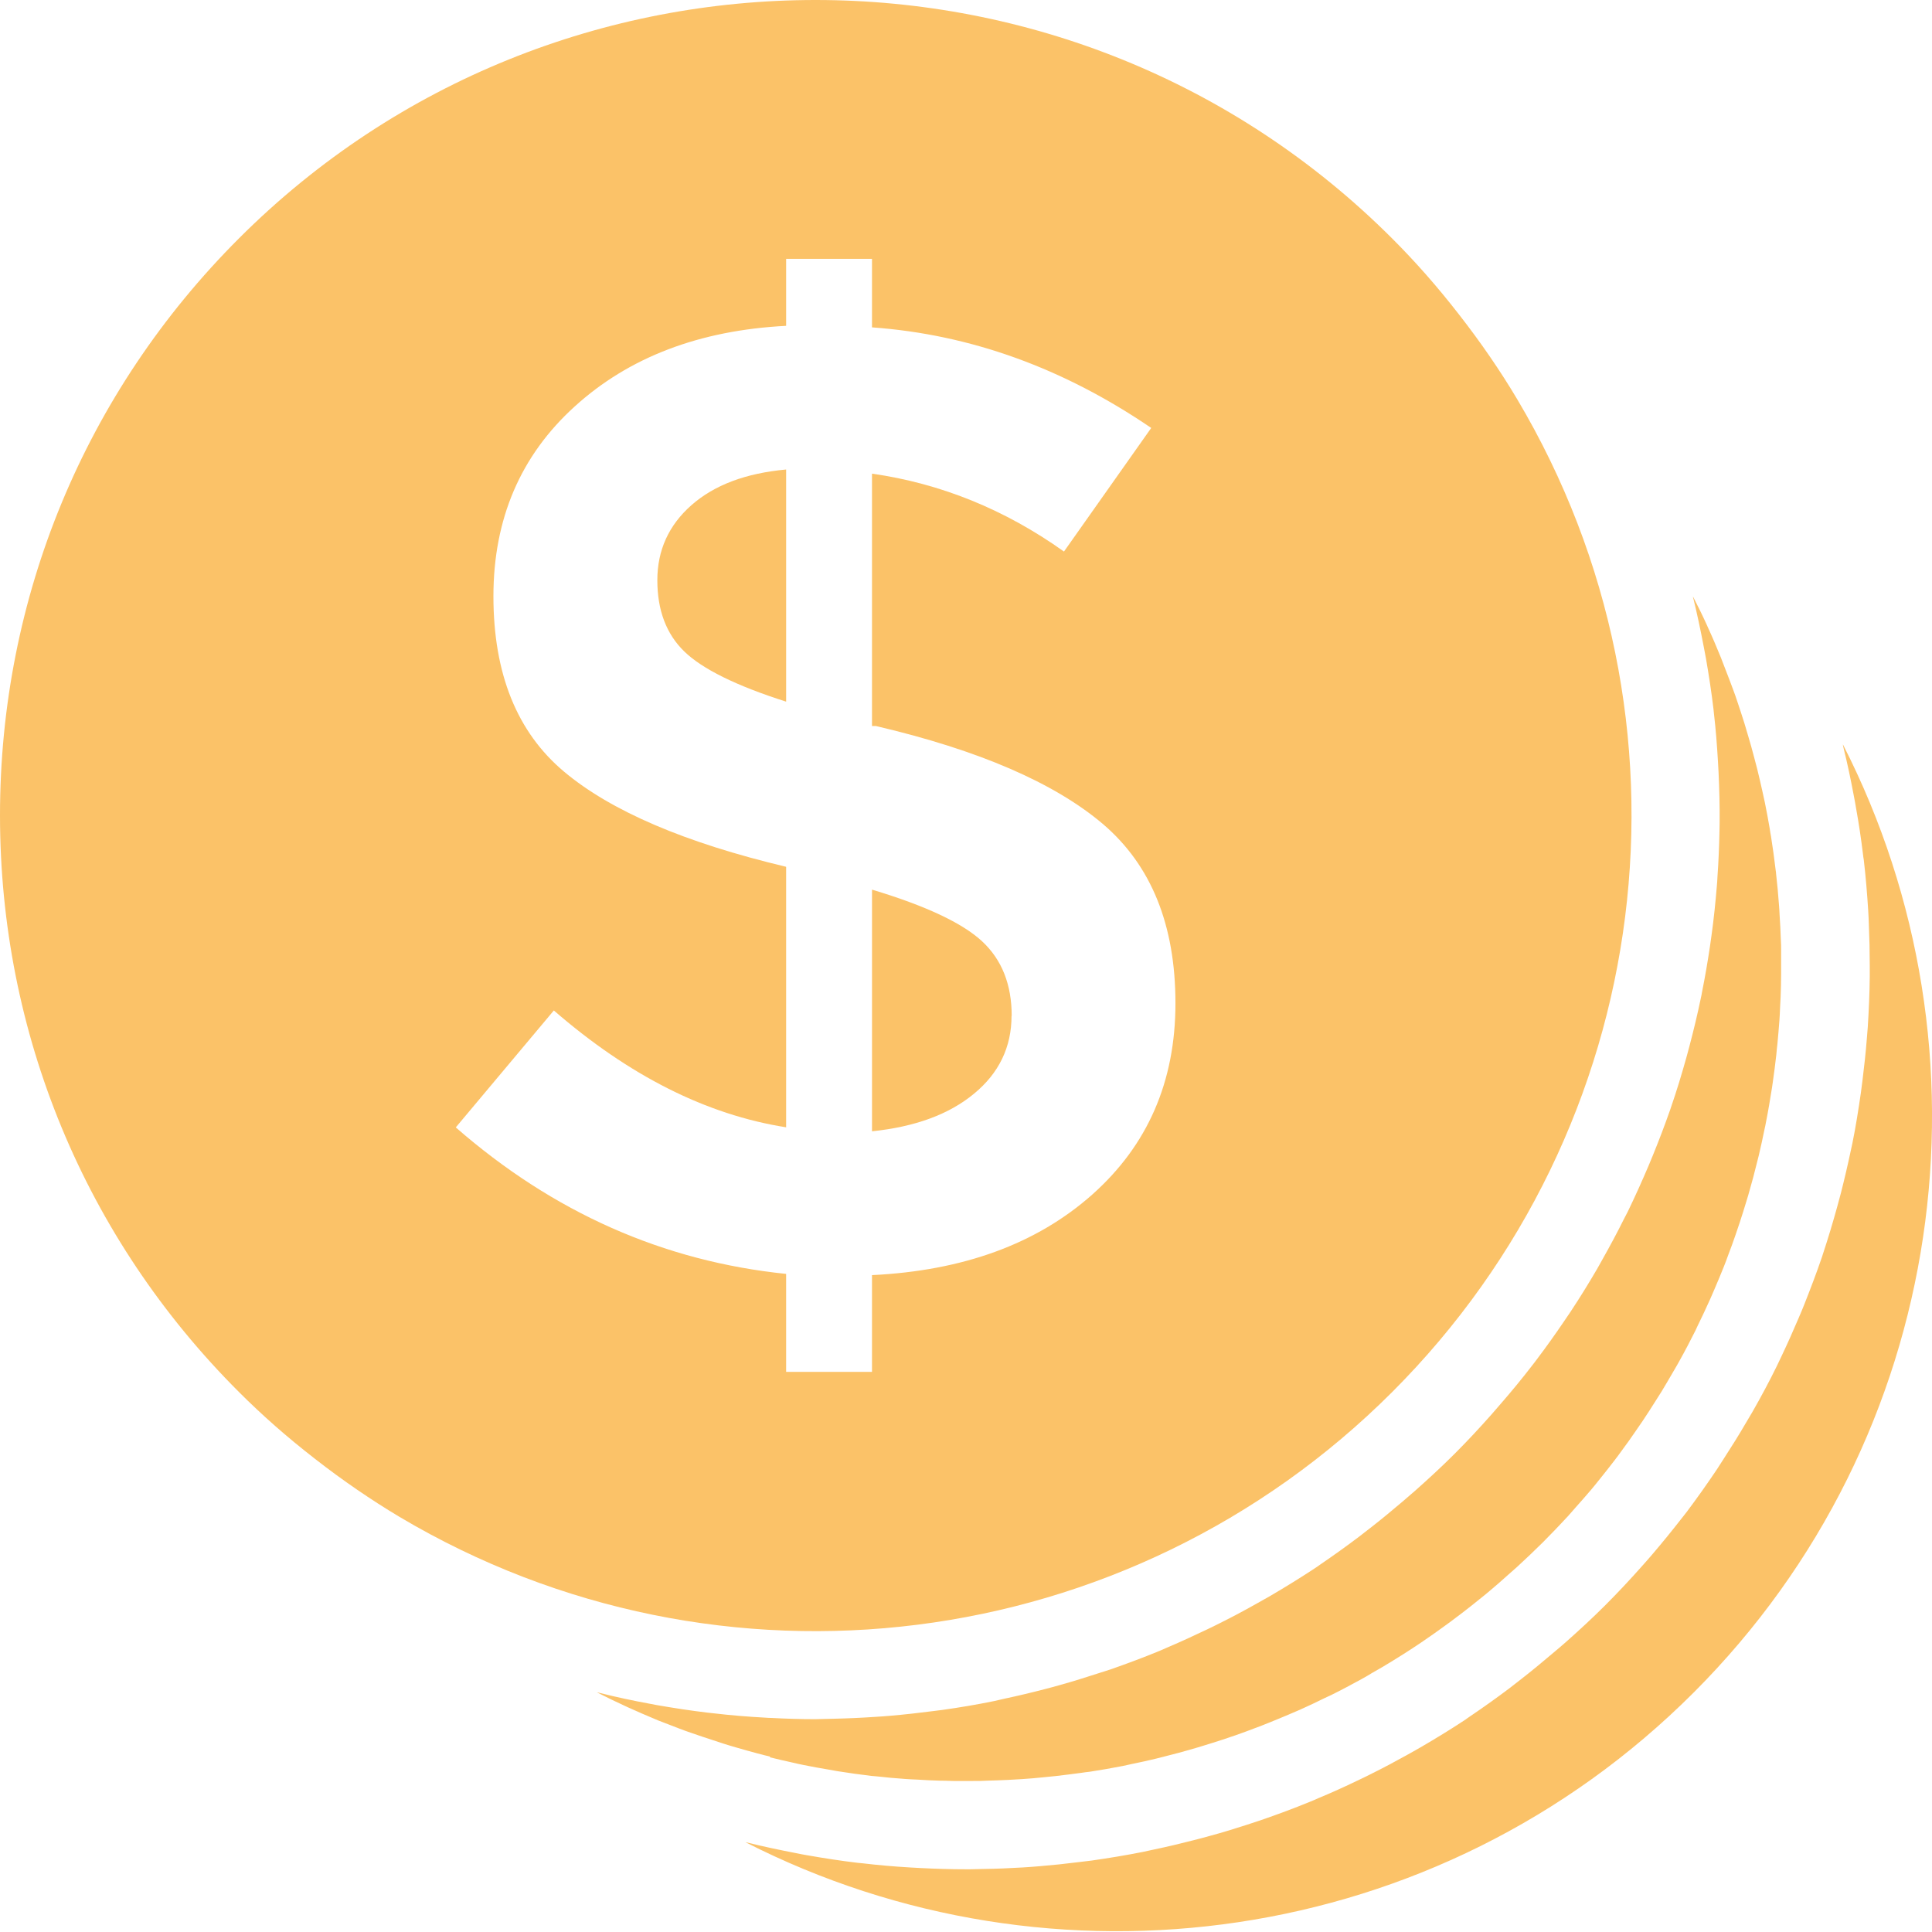 <?xml version="1.0" encoding="UTF-8"?>
<svg id="_图层_1" data-name="图层 1" xmlns="http://www.w3.org/2000/svg" viewBox="0 0 126 125.98">
  <defs>
    <style>
      .cls-1 {
        fill: #fbc268;
      }
    </style>
  </defs>
  <path class="cls-1" d="M90.8,90.78c17.21-17.21,20.57-43.84,8.15-64.74-1.1-1.85-2.37-3.7-3.79-5.52-1.42-1.83-2.85-3.45-4.36-4.96C80.43,5.19,66.81,0,53.19,0S25.95,5.18,15.58,15.55C5.53,25.6,0,38.96,0,53.17s5.53,27.57,15.58,37.61c1.51,1.51,3.13,2.94,4.96,4.36,1.82,1.42,3.68,2.69,5.52,3.79,20.9,12.41,47.53,9.06,64.74-8.15Zm-61.07-17.26l6.39-7.62c4.91,4.26,9.95,6.8,15.15,7.62v-16.99c-6.6-1.57-11.43-3.64-14.49-6.21-3.06-2.57-4.6-6.38-4.6-11.43s1.77-9.18,5.3-12.38c3.53-3.21,8.13-4.97,13.79-5.26v-4.37h5.6v4.47c6.42,.46,12.49,2.66,18.21,6.56l-5.69,8.06c-3.85-2.74-8.03-4.44-12.52-5.08v16.46h.26c6.71,1.57,11.64,3.71,14.8,6.39,3.15,2.69,4.73,6.58,4.73,11.69s-1.81,9.26-5.43,12.48c-3.62,3.21-8.4,4.96-14.36,5.25v6.31h-5.6v-6.39c-8-.82-15.18-4-21.54-9.55Z"/>
  <path class="cls-1" d="M51.27,30.62c-2.63,.24-4.68,1.01-6.17,2.32-1.49,1.31-2.23,2.95-2.23,4.9s.58,3.5,1.75,4.64c1.17,1.14,3.38,2.24,6.65,3.28v-15.15Z"/>
  <path class="cls-1" d="M65.98,66.25c0-2.04-.64-3.66-1.93-4.86-1.28-1.19-3.68-2.32-7.18-3.37v15.76c2.8-.29,5.02-1.1,6.65-2.45,1.63-1.34,2.45-3.04,2.45-5.08Z"/>
  <path class="cls-1" d="M120.19,48.58c.02,.08,.03,.16,.05,.24,.25,1,.46,2.01,.65,3.02,.06,.29,.11,.59,.16,.88,.18,1,.33,2,.45,3,.01,.12,.03,.23,.05,.35,.13,1.11,.22,2.21,.29,3.32,.02,.29,.03,.58,.04,.86,.04,.91,.06,1.83,.06,2.74,0,.23,0,.47,0,.7-.01,1.1-.06,2.21-.13,3.31-.02,.25-.04,.5-.06,.74-.07,.9-.17,1.8-.28,2.69-.04,.28-.07,.57-.11,.85-.16,1.1-.33,2.19-.55,3.27-.03,.16-.07,.31-.1,.46-.2,.95-.42,1.89-.66,2.83-.08,.3-.16,.59-.24,.89-.28,1.01-.58,2.01-.91,3.01-.02,.07-.04,.14-.07,.22-.36,1.06-.76,2.1-1.17,3.14-.11,.28-.23,.56-.35,.84-.36,.85-.74,1.7-1.14,2.54-.1,.2-.19,.41-.29,.61-.49,1-1.02,1.99-1.58,2.97-.14,.24-.28,.48-.42,.71-.46,.79-.94,1.56-1.44,2.33-.16,.24-.31,.49-.47,.73-.63,.94-1.29,1.87-1.98,2.79-.12,.16-.25,.31-.37,.47-.6,.77-1.22,1.53-1.86,2.28-.21,.24-.41,.48-.63,.72-.78,.88-1.58,1.74-2.42,2.58-.85,.85-1.73,1.66-2.62,2.45-.27,.24-.54,.46-.81,.69-.66,.56-1.32,1.11-2,1.64-.29,.22-.57,.45-.86,.67-.84,.63-1.68,1.23-2.54,1.81-.11,.07-.21,.15-.31,.22-.97,.64-1.95,1.24-2.95,1.82-.29,.17-.58,.33-.87,.49-.74,.41-1.48,.81-2.23,1.18-.32,.16-.65,.33-.98,.48-.85,.41-1.71,.8-2.58,1.16-.19,.08-.37,.17-.56,.24-1.05,.43-2.11,.82-3.18,1.19-.29,.1-.59,.19-.88,.29-.8,.26-1.61,.51-2.43,.73-.35,.1-.7,.19-1.05,.28-.86,.22-1.73,.43-2.6,.61-.25,.05-.49,.11-.74,.16-1.1,.22-2.21,.4-3.32,.56-.27,.04-.55,.06-.83,.1-.86,.11-1.72,.2-2.58,.27-.36,.03-.72,.06-1.08,.08-.86,.05-1.71,.09-2.57,.1-.28,0-.57,.02-.85,.02-.1,0-.21,0-.31,0-.98,0-1.95-.03-2.93-.08-.24-.01-.48-.03-.72-.04-1.03-.06-2.05-.15-3.07-.27-.1-.01-.21-.02-.31-.03-1.1-.13-2.19-.3-3.28-.49-.25-.04-.49-.09-.74-.14-1.09-.21-2.18-.44-3.27-.71-.02,0-.03,0-.05-.01,19.99,10.21,45.13,6.96,61.84-9.75,16.71-16.71,19.95-41.85,9.74-61.84Z"/>
  <path class="cls-1" d="M50.22,114.61c.47,.12,.94,.22,1.42,.33,.26,.06,.51,.12,.77,.17,.55,.11,1.09,.21,1.64,.3,.19,.03,.37,.07,.56,.1,.74,.12,1.48,.22,2.22,.31,.12,.01,.23,.02,.35,.03,.62,.07,1.25,.13,1.87,.17,.25,.02,.5,.03,.75,.04,.49,.03,.99,.06,1.48,.07,.28,0,.57,.01,.85,.02,.46,0,.92,.01,1.38,0,.29,0,.59,0,.88-.02,.46-.01,.91-.03,1.37-.05,.29-.02,.58-.03,.87-.05,.47-.03,.95-.07,1.42-.12,.27-.03,.54-.05,.8-.08,.56-.06,1.11-.14,1.67-.21,.18-.03,.36-.05,.54-.07,.73-.11,1.46-.24,2.18-.38,.2-.04,.39-.09,.59-.13,.53-.11,1.06-.22,1.58-.35,.27-.07,.55-.14,.82-.21,.45-.11,.89-.23,1.34-.36,.29-.08,.59-.17,.88-.26,.42-.13,.85-.26,1.27-.4,.3-.1,.59-.2,.89-.3,.42-.15,.84-.3,1.25-.46,.29-.11,.57-.21,.85-.33,.44-.17,.87-.36,1.31-.54,.26-.11,.51-.22,.77-.33,.54-.24,1.08-.5,1.61-.76,.14-.07,.29-.13,.43-.2,.67-.33,1.32-.68,1.98-1.04,.22-.12,.44-.25,.65-.38,.44-.25,.88-.5,1.31-.77,.26-.16,.51-.32,.77-.48,.39-.25,.78-.5,1.16-.76,.26-.18,.52-.36,.78-.54,.37-.26,.74-.53,1.11-.8,.26-.19,.51-.38,.77-.58,.37-.28,.74-.58,1.1-.87,.24-.19,.48-.38,.71-.58,.4-.33,.78-.67,1.17-1.02,.2-.17,.39-.34,.59-.52,.58-.53,1.14-1.07,1.7-1.62,.56-.56,1.1-1.13,1.63-1.7,.17-.19,.34-.38,.5-.57,.35-.39,.7-.79,1.04-1.19,.19-.23,.38-.46,.56-.69,.3-.37,.6-.75,.89-1.13,.19-.24,.37-.49,.55-.74,.28-.38,.56-.76,.82-1.15,.17-.25,.34-.49,.51-.74,.27-.4,.53-.81,.79-1.22,.15-.24,.3-.47,.45-.71,.28-.47,.56-.94,.83-1.41,.11-.19,.22-.37,.32-.56,.37-.66,.72-1.33,1.06-2.01,.04-.08,.07-.16,.11-.24,.29-.6,.58-1.2,.85-1.81,.1-.22,.19-.44,.29-.67,.2-.47,.4-.94,.59-1.42,.1-.25,.2-.51,.29-.77,.17-.45,.34-.9,.49-1.35,.09-.27,.18-.53,.27-.8,.15-.45,.29-.91,.43-1.37,.08-.26,.16-.52,.23-.79,.14-.48,.27-.97,.39-1.46,.06-.24,.12-.47,.18-.71,.14-.59,.27-1.19,.39-1.78,.03-.13,.06-.26,.08-.39,.15-.74,.27-1.49,.39-2.23,.02-.11,.03-.22,.05-.34,.09-.62,.17-1.25,.24-1.87,.02-.23,.04-.46,.07-.69,.05-.51,.09-1.03,.13-1.54,.02-.26,.03-.52,.04-.78,.03-.49,.05-.97,.06-1.46,0-.27,.01-.54,.01-.81,0-.49,0-.98,0-1.47,0-.26,0-.52-.02-.77-.02-.53-.04-1.05-.08-1.58-.01-.22-.02-.44-.04-.65-.05-.68-.11-1.36-.19-2.04,0-.06-.01-.12-.02-.18-.09-.75-.19-1.5-.31-2.25-.03-.16-.06-.32-.08-.48-.1-.57-.2-1.15-.32-1.72-.05-.24-.11-.49-.16-.73-.11-.49-.22-.98-.34-1.46-.07-.27-.14-.53-.21-.8-.12-.46-.25-.93-.39-1.39-.08-.27-.16-.54-.24-.81-.14-.46-.3-.92-.45-1.38-.09-.26-.17-.52-.27-.77-.18-.49-.37-.98-.56-1.47-.08-.22-.16-.43-.25-.65-.28-.69-.57-1.37-.88-2.04,0-.02-.01-.03-.02-.05-.29-.64-.6-1.27-.92-1.89,0,0,0,.01,0,.02,.27,1.09,.5,2.19,.71,3.29,.05,.25,.09,.49,.14,.74,.19,1.1,.36,2.2,.49,3.3,.01,.1,.02,.19,.03,.29,.12,1.03,.2,2.07,.26,3.1,.01,.24,.03,.48,.04,.72,.05,1.09,.08,2.18,.07,3.28,0,.19-.01,.39-.01,.58-.02,.98-.06,1.96-.13,2.94-.01,.2-.02,.41-.04,.61-.09,1.08-.2,2.17-.35,3.24-.03,.24-.07,.47-.1,.71-.15,1-.32,2-.52,2.99-.02,.12-.04,.24-.07,.36-.22,1.07-.48,2.14-.76,3.2-.07,.25-.13,.5-.2,.74-.3,1.07-.62,2.13-.98,3.17-.02,.06-.04,.12-.06,.18-.35,1-.73,2-1.13,2.98-.1,.23-.19,.47-.29,.7-.43,1.01-.88,2.01-1.36,3-.08,.16-.17,.32-.25,.48-.44,.89-.91,1.76-1.4,2.63-.11,.2-.22,.4-.33,.59-.56,.96-1.14,1.9-1.75,2.82-.13,.2-.27,.4-.4,.59-.57,.84-1.16,1.67-1.78,2.49-.1,.13-.19,.26-.29,.38-.69,.9-1.41,1.77-2.16,2.63-.17,.2-.35,.4-.52,.6-.77,.87-1.57,1.73-2.4,2.56-.84,.84-1.72,1.65-2.6,2.43-.26,.23-.53,.46-.8,.69-.66,.56-1.32,1.11-2,1.64-.28,.22-.56,.44-.85,.66-.82,.62-1.66,1.22-2.51,1.8-.11,.08-.22,.16-.33,.23-.97,.64-1.96,1.25-2.95,1.83-.27,.15-.53,.3-.8,.45-.76,.43-1.52,.84-2.3,1.23-.31,.16-.62,.31-.93,.46-.86,.41-1.72,.81-2.59,1.18-.18,.08-.36,.16-.55,.24-1.06,.44-2.14,.84-3.22,1.22-.24,.08-.48,.15-.72,.23-.86,.28-1.72,.55-2.58,.79-.32,.09-.64,.18-.96,.26-.88,.23-1.76,.44-2.65,.63-.24,.05-.47,.11-.7,.16-1.12,.23-2.25,.42-3.39,.58-.19,.03-.38,.04-.56,.07-.94,.12-1.89,.23-2.84,.31-.32,.03-.65,.05-.97,.07-.88,.06-1.76,.1-2.64,.12-.28,0-.56,.02-.83,.02-.15,0-.3,.01-.45,.01-.94,0-1.89-.03-2.83-.08-.14,0-.28-.01-.42-.02-1.11-.06-2.22-.15-3.33-.28-.15-.02-.3-.03-.45-.05-1.1-.13-2.19-.3-3.29-.49-.16-.03-.32-.06-.47-.09-1.09-.2-2.17-.43-3.24-.7-.06-.02-.13-.03-.19-.04,.63,.32,1.26,.63,1.9,.92,.01,0,.02,0,.04,.02,.68,.31,1.36,.6,2.05,.89,.22,.09,.44,.17,.65,.25,.49,.19,.97,.38,1.47,.55,.26,.09,.52,.18,.79,.27,.45,.15,.91,.3,1.37,.45,.28,.09,.55,.17,.83,.25,.45,.13,.91,.26,1.36,.38,.28,.07,.55,.15,.83,.21Z"/>
</svg>